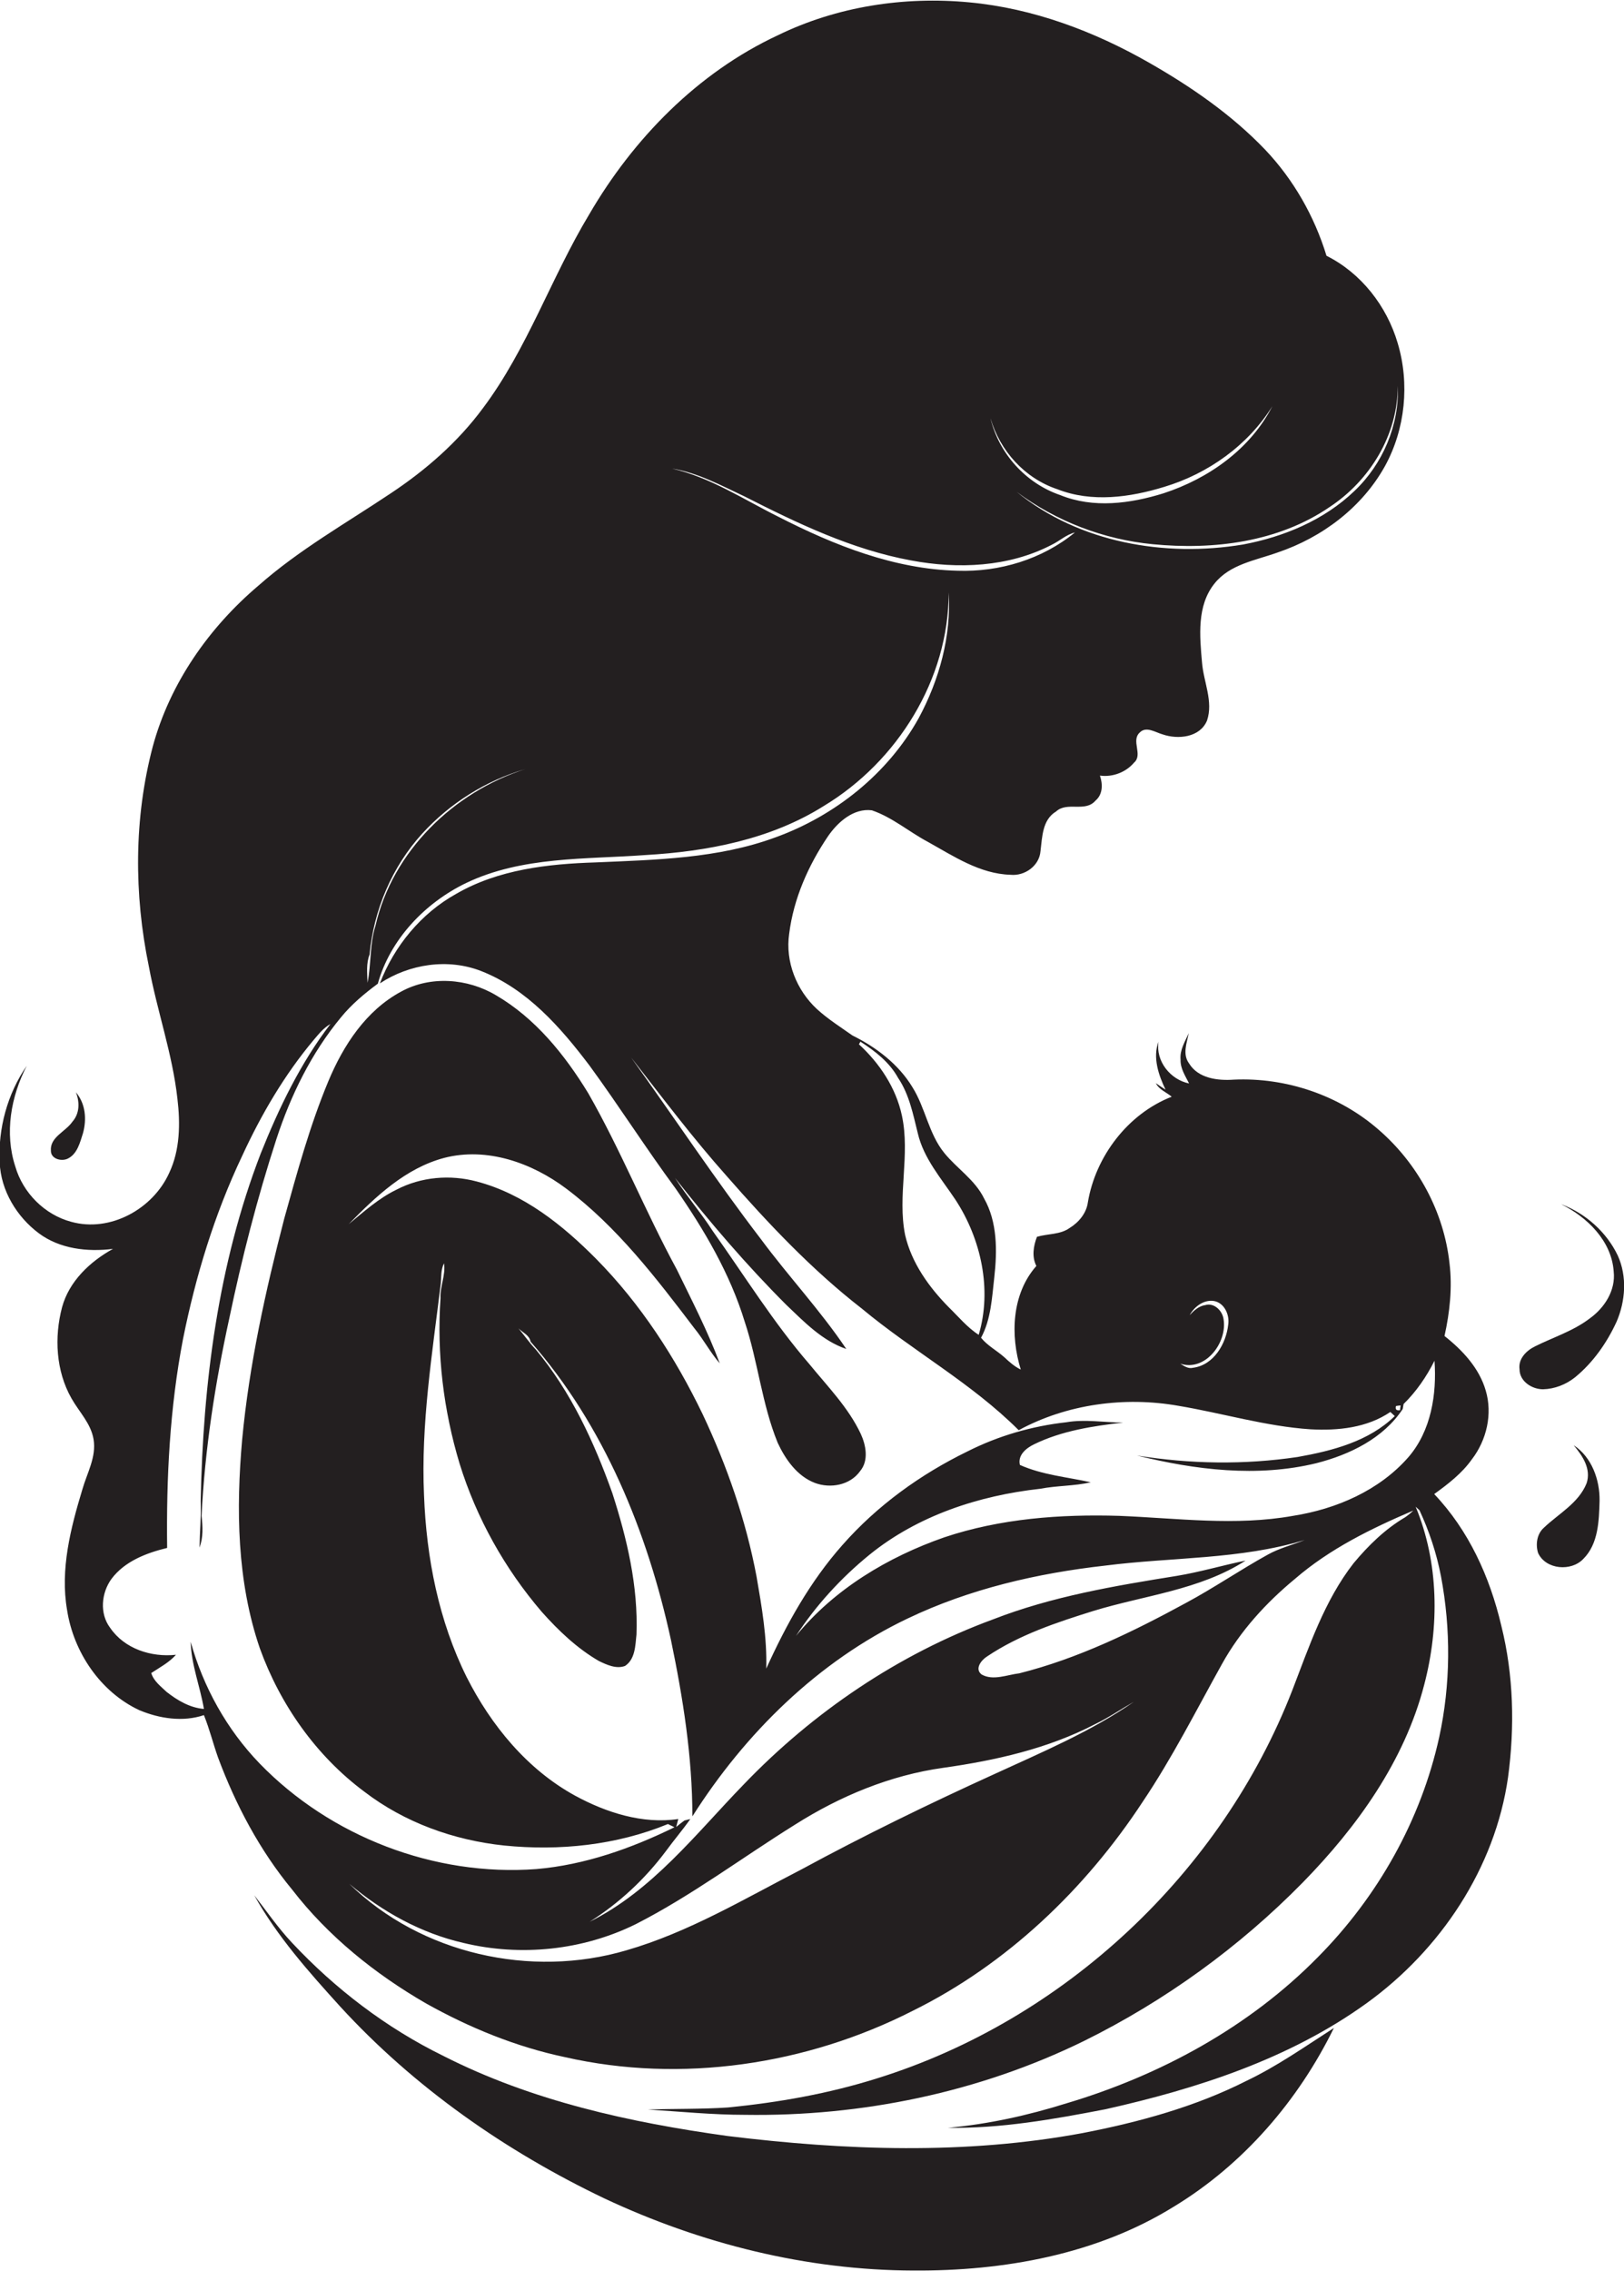 <?xml version="1.0" encoding="utf-8"?>
<!-- Generator: Adobe Illustrator 19.2.0, SVG Export Plug-In . SVG Version: 6.00 Build 0)  -->
<svg version="1.1" id="Layer_1" xmlns="http://www.w3.org/2000/svg" xmlns:xlink="http://www.w3.org/1999/xlink" x="0px" y="0px"
	 viewBox="0 0 551.9 771.6" enable-background="new 0 0 551.9 771.6" xml:space="preserve">
<g>
	<path fill="#231F20" d="M487.4,507.6c4.7-3.4,9.4-7,12.8-11.8c5-6.5,7.1-15.4,4.7-23.4c-2.2-7.6-7.9-13.7-14-18.5
		c1.8-8.1,2.7-16.5,1.7-24.7c-1.9-17.5-10.8-33.9-24.1-45.4c-13.4-11.7-31.4-17.8-49.2-17c-5.4,0.4-12.1-0.4-15.2-5.5
		c-2.3-3.1-0.8-6.9-0.1-10.3c-1.3,2.9-3.1,5.7-2.8,9c-0.1,3,1.6,5.5,2.9,8.1c-6.4-1.3-11.4-7.6-10.4-14.2c-2,5.4,0,11.3,2.4,16.3
		c-0.8-0.5-2.5-1.6-3.3-2.2c1.1,2.2,3.6,3.1,5.4,4.6c-14.9,5.8-25.9,20.3-28.5,35.9c-0.5,3.7-3.1,6.8-6.2,8.7
		c-3.2,2.3-7.4,1.9-11.1,3c-1.2,3.1-1.8,6.8-0.2,9.9c-8.4,9.5-8.9,23.6-5.3,35.2c-2.1-1-3.9-2.6-5.6-4.2c-2.6-2.3-5.7-3.9-7.9-6.6
		c3.4-6.3,3.7-13.6,4.5-20.5c1-9,1.1-18.8-3.5-26.9c-3.1-6.3-9.2-10.1-13.5-15.4c-5.3-6.5-6.4-15.3-10.8-22.3
		c-4.7-7.8-12.3-13.6-20.4-17.6c-4.1-2.9-8.4-5.6-12.1-9c-6.9-6.4-10.8-16.1-9.4-25.6c1.5-11.9,6.5-23.2,13.2-33.1
		c3.3-4.8,8.7-9.6,14.9-8.8c7,2.4,12.6,7.3,19,10.7c8.8,4.9,17.7,10.9,28.1,11.2c4.8,0.5,9.8-3,10.2-8c0.6-4.8,0.6-10.7,5.3-13.5
		c3.8-3.5,9.9,0.4,13.4-3.7c2.5-2.1,2.5-5.6,1.5-8.5c4.3,0.6,8.8-1.1,11.6-4.4c3.1-2.7-1.1-7.4,1.9-10.2c2.2-2.3,5.3-0.1,7.8,0.6
		c5.2,1.8,12.7,1.1,15.1-4.7c2.2-6.5-1.2-13.2-1.7-19.7c-0.8-9-1.8-19.3,4.2-26.8c5.2-6.6,14-7.9,21.5-10.6
		c15.1-5.1,28.7-15.3,36.5-29.4c6.9-12.6,8.4-28,4.3-41.7c-3.7-12.6-12.4-23.8-24.2-29.7c-4.1-13.4-11.2-25.9-20.9-36.1
		c-11.4-11.9-25.2-21.4-39.4-29.5c-18.7-10.7-39.5-18.5-61.1-20.5c-22.2-2.1-45,1.4-65.1,11.2c-27.2,12.7-49.1,35.1-64.1,60.9
		c-12.9,21.4-21,45.7-36.1,65.8c-8.5,11.5-19.4,21-31.3,28.9c-15.1,10.1-31.2,19.2-44.9,31.3c-16.9,14.3-30.2,33.3-36,54.8
		c-6.4,24.3-6.4,50.1-1.3,74.7c2.8,15.1,8,29.6,9.7,44.9c1,8.4,0.9,17.4-2.8,25.2c-5.5,12.2-20,20.3-33.3,16.6
		c-9-2.4-16.4-9.8-19-18.8c-3.7-11.3-1.5-23.8,3.9-34.2c-6.6,9.5-9.8,21.4-9.2,32.9c0.4,9.5,5.8,18.4,13.3,24
		c7.1,5.3,16.5,6.4,25.2,5.3c-7.8,4.3-14.9,11-17.3,19.8c-2.7,10.2-2.1,21.7,3.2,31c2.6,4.6,6.6,8.5,7.5,13.9c1,6-2.2,11.4-3.8,17
		c-4,13.2-7.6,27.2-5.2,41c2.2,14.3,11.3,27.8,24.5,34c6.9,2.9,14.9,4.1,22,1.7c1.9,4.7,3.1,9.6,4.8,14.4
		c6,16.1,14.2,31.6,25.2,44.9c12.2,15.8,28.1,28.6,45.4,38.6c14.8,8.3,30.7,14.8,47.3,18.3c39.6,9,82.1,2.6,118.1-15.7
		c32-15.8,58.7-41.3,78.2-71c10.1-15,18.2-31.1,27-46.9c6.2-11.2,15-20.8,24.8-28.9c11.8-10.2,25.9-17.1,40.2-23.2
		c-0.9,0.9-1.8,1.6-2.8,2.3c-6.8,4-12.5,9.6-17.5,15.6c-9.9,12.7-15.1,28.3-20.8,43.1c-24.1,62.1-77.5,112.1-141.1,131.9
		c-16.5,5.2-33.5,8.2-50.7,9.9c-9.1,0.6-18.2,0.4-27.2,0.7c11,0.7,22,1.8,33,1.8c39.6,0.6,79.5-7.6,115.2-25.1
		c27.5-13.6,52.8-31.9,74.3-53.8c18.5-18.9,34.6-41.3,41.3-67.2c5.2-19.8,5-41.5-2.9-60.5c0.3,0.3,1,0.9,1.3,1.2
		c3.3,7.1,5.8,14.6,7.3,22.4c3.4,18,3.3,36.8-0.6,54.7c-6.2,28.2-20.9,54.2-41.2,74.7c-23.4,23.8-53.6,40.2-85.5,49.7
		c-13.1,4.1-26.6,7.1-40.3,8.3c18,0.3,36-2.9,53.6-6.3c31.2-7,62.5-17.1,88.7-36c25.1-18.1,43.7-45.9,48.1-76.8
		c2.3-17.1,1.9-34.7-2.3-51.5C506.3,535.7,499.1,519.9,487.4,507.6z M474.4,477.7c0.4-0.1,1.2-0.2,1.6-0.2c-0.1,0.4-0.2,1.2-0.2,1.6
		C474.6,479.3,474.1,478.9,474.4,477.7z M415.8,448.1c-0.4-2.8-3.2-5.6-6.2-4.7c-2.2,0.3-3.9,1.9-5.3,3.4c1.6-2.9,4.8-5.3,8.2-4.8
		c3.6,0.6,5.4,4.7,4.9,8c-0.7,6.5-4.9,13.8-12,14.7c-1.6,0.4-3-0.6-4.3-1.4C409.7,466.1,417.2,456,415.8,448.1z M292.4,353.9
		c5,3.2,9.9,7,12.8,12.3c3.8,5.6,5.1,12.4,6.7,18.8c2,8.6,8,15.4,12.8,22.6c8.7,13.3,12.5,30.5,7.9,45.9c-3.9-2.5-6.9-6.2-10.2-9.4
		c-6.7-6.8-12.6-15-14.8-24.5c-2.7-13.4,1.8-27.2-1.1-40.6c-2-9.4-7.6-17.8-14.6-24.2L292.4,353.9z M451.8,172.3
		c13.7-9,23.3-24.6,23.2-41.2c0.6,13.3-5.1,26.6-14.7,35.7c-10.3,9.9-24,15.6-37.9,18.2c-26.5,4.4-55.7-0.6-76.9-17.9
		c13.4,10,29.6,16.2,46.3,17.8C412.4,186.9,434.4,184.2,451.8,172.3z M359.3,166.2c11.7,4.6,24.7,2.8,36.4-0.8
		c14.9-4.5,28.4-14.1,36.7-27.4c-7.5,14.6-21.7,24.6-37,29.6c-11.3,3.5-23.8,5.2-35.1,0.6c-11.7-4-20.8-14.1-23.7-26.1
		C339.8,153.1,348.2,162.5,359.3,166.2z M252.9,168.6c18.1,9.2,36.6,18.1,56.7,21.8c15.9,3,33.2,2.3,47.8-5.3c2.7-1.3,5-3.5,7.9-4.2
		c-11.1,9.1-25.6,13.5-39.9,13c-21.4-0.5-41.8-8.6-60.6-18.2c-11.9-5.9-23.3-13.5-36.4-16.5C237.1,160.6,245,164.9,252.9,168.6z
		 M125.6,324.3c1.4-15.1,7.6-29.8,17.9-41.1c9.4-10.3,21.6-18,35-21.9c-24.3,7.8-45.1,27.9-50.9,53.2c-2,6.3-1.4,12.9-2.7,19.4
		C124.8,330.6,124.4,327.3,125.6,324.3z M338,602.7c-22.2,10.1-44.2,20.8-65.6,32.4c-19.4,10-38.4,21.4-59.5,27.5
		c-32.5,9.6-69.9,1.2-94.2-22.6c11.2,9.5,24.4,16.8,38.8,20.1c19.5,4.7,40.6,2.5,58.6-6.4c19-9.7,36.1-22.6,54.1-33.8
		c15.3-9.7,32.4-16.8,50.4-19.3c17.7-2.5,35.5-6.5,51.5-14.8c4.6-2.2,8.8-5.1,13.2-7.6C370.7,588.3,354.1,595.3,338,602.7z
		 M430.8,528.2c-9.4,5.2-18.3,11.3-27.8,16.4c-18,9.8-36.7,18.9-56.6,23.9c-4.2,0.5-8.9,2.6-12.8,0.4c-2.5-1.9-0.1-4.9,1.8-6.1
		c11-7.4,23.7-11.6,36.2-15.5c17.3-5.3,36.2-7.1,51.7-17.1c-7.8,1.6-15.5,3.9-23.4,5.2c-21.2,3.4-42.5,7-62.5,14.8
		c-32.1,11.8-61.1,31.5-84.7,56.1c-16.2,16.7-31,36-52.3,46.6c10-6.3,18.8-14.5,25.9-24c2.7-3.7,5.7-7.2,8.3-10.9l-2,0.5
		c-0.7,0.5-2.1,1.6-2.8,2.2c0.2-0.7,0.5-2,0.7-2.7c-12.1,1.8-24.5-2.2-35-7.9c-16.3-8.9-28.6-23.9-36.9-40.3
		c-9.5-19.1-13.7-40.5-14.5-61.8c-1.1-24.1,2.8-48.1,5.7-72c0.2-2.3,0-4.7,1.1-6.8c0.6,4-1.4,7.8-1.2,11.9c-1.3,18.9,1,38,6.5,56.2
		c5.7,18.4,15.3,35.6,27.9,50.3c5.7,6.4,12,12.4,19.4,16.7c2.7,1.3,5.9,2.8,8.9,1.7c3.5-2.3,3.5-7,3.9-10.7
		c0.6-16.4-3.2-32.5-8.2-48c-6.2-17.4-14.1-34.5-26-48.8c-2.1-2.2-3.9-4.8-5.9-7.2c1.5,1.5,3.7,2.3,4.1,4.5
		c25,28.5,39.7,64.6,47.7,101.3c4.1,19.7,7.3,39.8,7.3,60c17.9-28.2,42.7-52.7,73.1-67.2c21.1-10.1,44.1-15.4,67.2-18
		c22.6-2.9,45.8-2,67.8-8.7C439.2,524.9,434.7,526,430.8,528.2z M478.6,495.1c-9.9,11.3-24.5,17.6-39.2,19.9
		c-19.5,3.5-39.3,0.8-59,0c-20-0.6-40.4,0.9-59.5,7.3c-19.2,6.7-37.4,17.6-50.4,33.5c6.8-10.4,15.3-19.7,25-27.6
		c16.4-13.3,37.2-20.1,58-22.4c5.7-1.1,11.5-0.9,17.2-2.2c-8.1-1.8-16.5-2.5-24.1-5.9c-0.8-3.3,2.1-5.7,4.8-7
		c9.4-4.6,19.9-6.2,30.3-7.4c-6.4,0-12.9-1.2-19.3-0.1c-11.7,1.3-23.1,4.6-33.6,9.9c-16,7.8-30.7,18.4-42.5,31.8
		c-11,12.4-19.1,27-25.9,42c0.3-10.5-1.5-20.9-3.3-31.3c-3.6-19.1-10-37.5-18.3-55.1c-9.3-19.3-21.1-37.5-36.2-52.8
		c-11.4-11.5-24.6-22.1-40.6-26.3c-9-2.4-18.9-1.6-27.3,2.8c-6,2.9-11.1,7.5-16.2,11.7c9.2-9.4,19.3-19,32.4-22.5
		c14.6-3.8,29.9,1.7,41.5,10.4c17.3,13,30.6,30.4,43.6,47.5c3.1,3.8,5.4,8.2,8.6,11.9c-4.1-11-9.5-21.4-14.6-31.9
		c-10.7-19.7-19-40.5-30.1-59.9c-8-13.1-18-25.5-31.4-33.3c-9.6-5.7-22.2-6.7-32.2-1.2c-11.9,6.4-19.6,18.2-24.7,30.4
		c-6.3,15.1-10.6,30.9-15,46.7c-6.4,24.7-11.9,49.6-14.3,75c-2.1,23.7-1.8,48.2,6,71c6.9,19.1,19.1,36.5,35.5,48.7
		c13.7,10.5,30.4,16.5,47.5,18.3c18.8,1.9,38.2-0.1,55.7-7.3c0.7,0.4,1.5,0.7,2.2,1.1c-14.7,7.2-30.5,12.8-46.9,14.2
		c-34.6,2.6-70-11-94.1-35.9c-11.1-11.5-19.1-25.9-23.4-41.3c0.2,7.8,3.2,15.1,4.5,22.8c-4.8-0.4-9-2.9-12.7-5.8
		c-2-1.9-4.4-3.7-5.2-6.4c2.9-1.9,6.1-3.6,8.4-6.2c-8.4,0.9-17.5-2-22.4-9.2c-3.6-4.8-3-11.8,0.5-16.6c4.5-6,11.9-8.8,18.9-10.5
		c-0.3-23.8,0.9-47.6,5.4-71c4.3-21.4,10.7-42.4,20.1-62.2c6.5-14.1,14.4-27.6,24.4-39.5c1.7-2,3.3-4,5.6-5.3
		c-10.2,13.3-17.5,28.5-23.7,44C74.1,429.5,69,470,68.2,510c0.2,5.3-0.3,10.5-0.4,15.8c1.3-3.5,1.1-7.1,0.7-10.8
		c1.1-22.5,4.6-45,9.4-67c4.3-20.6,9.5-40.9,16-60.9c4.9-15,11.9-29.3,22-41.5c3.6-4.4,7.9-8,12.5-11.4c4.2-15.1,16.1-27.5,30-34.2
		c19-9.1,40.5-8,60.9-9.5c21-1.2,42.6-5.3,60.7-16.7c25-15.1,42.4-43,42.4-72.5c0.9,14.9-3.2,29.7-10.2,42.7
		c-10.5,18.9-28.5,33.2-48.7,40.5c-19.5,7.2-40.6,7.6-61.1,8.5c-16.2,0.5-33.1,2.4-47.4,10.7c-11.9,6.6-21.1,17.8-25.9,30.4
		c10-6.6,23.1-8.6,34.4-4.2c15.6,6.1,27,19.1,36.9,32.2c10,13.7,19.1,28,29.2,41.7c9.7,14,18.5,28.9,23.5,45.3
		c4.5,13.5,5.8,27.9,11.2,41.1c2.6,5.6,6.6,11.3,12.6,13.6c5.3,2,12,0.8,15.4-4c3-3.6,2-8.8,0.2-12.7c-4.2-8.9-11.2-16-17.4-23.6
		c-12.2-14.1-22.1-30.1-32.9-45.3c-4-6.2-8.8-11.8-12.8-18c11.8,15,24.3,29.6,37.8,43.1c6.1,5.8,12.2,12.2,20.4,15
		c-8.8-13.1-19.6-24.6-29-37.3c-15.4-20.1-29.4-41.2-44.1-61.7c10.6,13.6,21,27.4,32.5,40.3c14.1,16.1,28.9,31.8,45.9,45
		c17.3,14.4,37.3,25.3,53.3,41.3c16.4-8.9,36-11.5,54.2-8.3c15,2.5,29.8,7,45,8c9.3,0.5,19.2-0.5,27.1-5.9c0.5,0.5,1,0.9,1.5,1.4
		c-8.8,8.6-21.2,11.8-33,13.9c-18.1,2.7-36.6,2.4-54.6-0.5c19.8,4.9,40.9,7.5,61,2.6c11.3-2.9,22.7-8.4,29.3-18.4
		c0.1-0.4,0.2-1.3,0.3-1.7c4.3-4.2,7.8-9.3,10.5-14.7C488.3,473.6,486.4,486.1,478.6,495.1z"/>
	<path fill="#231F20" d="M23.1,393.6c3.2-1.6,4.1-5.5,5.1-8.6c1.3-4.7,0.9-10-2.4-13.9c1.3,3.3,1.3,7.2-1.2,10
		c-2.3,3.4-7.7,5.2-7.3,9.9C17.3,393.8,21,394.7,23.1,393.6z"/>
	<path fill="#231F20" d="M549.8,426.6c-3.8-8-11-14.4-19.3-17.5c8.9,4.4,17.2,12.5,17.9,22.9c0.7,6.4-3.1,12.3-8.1,15.9
		c-5.6,4.3-12.4,6.4-18.6,9.5c-2.9,1.4-5.8,4.2-5.3,7.8c0,4.1,4.2,6.8,8,6.8c3.9-0.1,7.8-1.6,10.9-4.1c6.1-5,10.8-11.7,14.1-18.9
		C552.4,442,553,433.7,549.8,426.6z"/>
	<path fill="#231F20" d="M534.8,491c3,3.6,6,8,4.4,12.9c-2.7,6.8-9.6,10.4-14.6,15.2c-2.3,2.1-2.8,5.6-1.9,8.5
		c2.6,5.7,11.3,6.4,15.4,2c5.1-5.1,5.3-12.9,5.5-19.7C543.7,502.8,541,495.1,534.8,491z"/>
	<path fill="#231F20" d="M367.9,724.7c-39.8,7.4-80.6,5.9-120.6,1c-33.2-4.6-66.5-11.9-96.6-27.2c-19.4-9.5-36.8-22.8-51.5-38.5
		c-4.7-5-8.6-10.7-12.8-16.1c7.8,14,18.5,26,29.2,37.8c25.2,27.5,56.3,49.2,89.8,65.2c32.8,15.4,68.7,24.4,105,24.5
		c30.6,0.2,62.2-5.4,88.5-21.7c23.6-14.3,42.3-36,54.4-60.7c-9.8,6.3-19.3,13-29.8,18C406.1,715.8,387,721,367.9,724.7z"/>
</g>
</svg>
